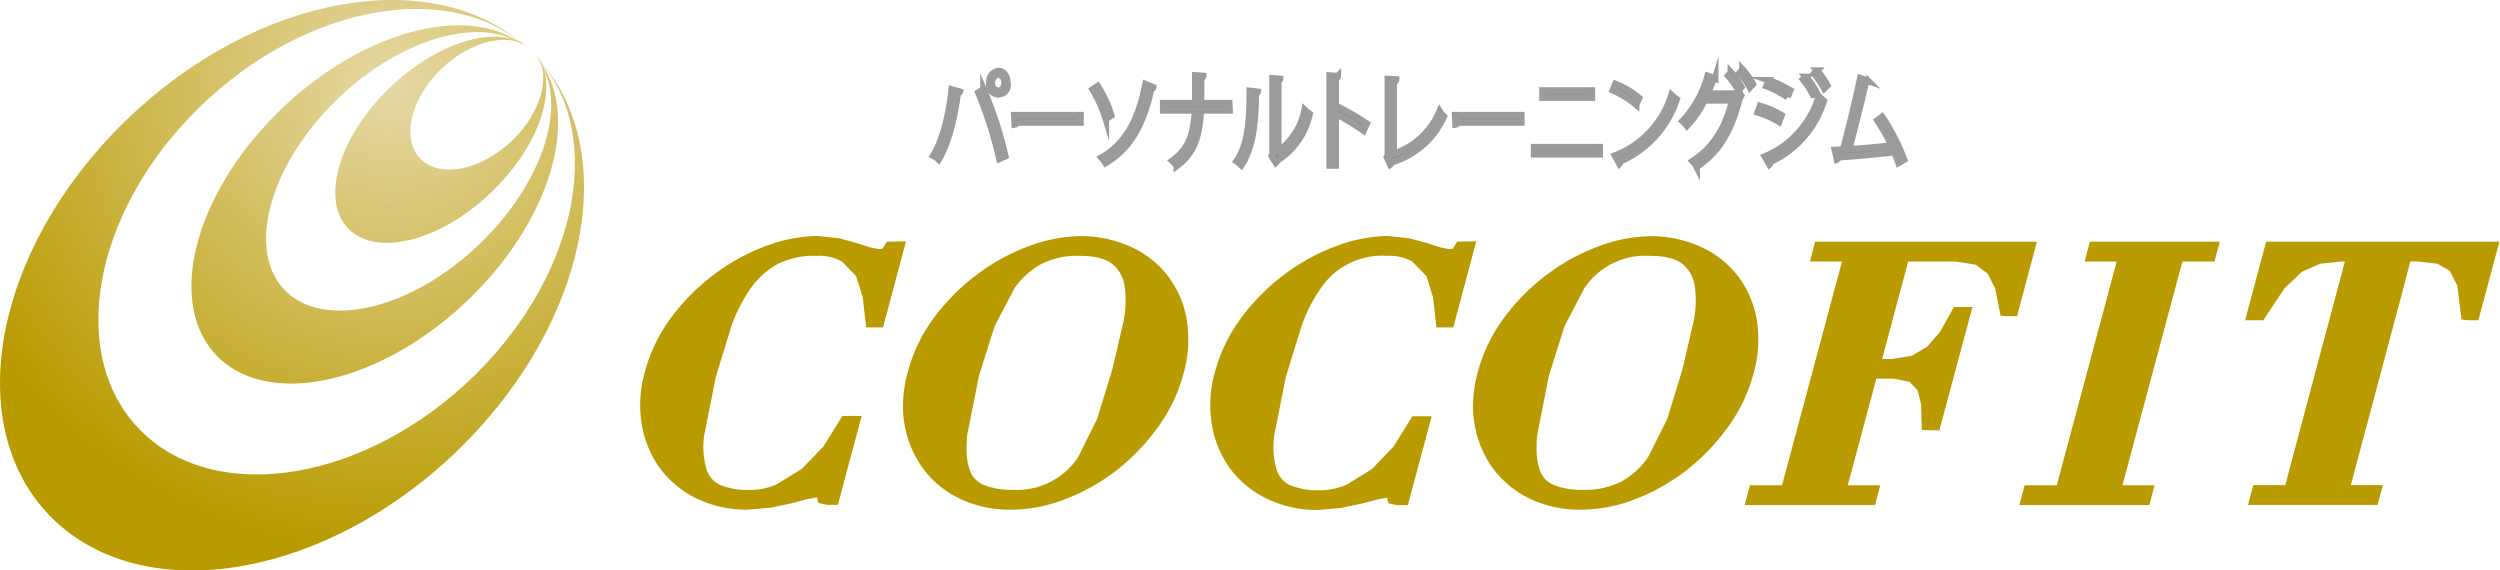 <svg xmlns="http://www.w3.org/2000/svg" xmlns:xlink="http://www.w3.org/1999/xlink" viewBox="0 0 377.7 86.19"><defs><style>.cls-1{fill:url(#radial-gradient);}.cls-2{fill:url(#radial-gradient-2);}.cls-3{fill:url(#radial-gradient-3);}.cls-4{fill:#b99b00;}.cls-5{fill:#898989;stroke:#9a9b9b;stroke-miterlimit:10;}</style><radialGradient id="radial-gradient" cx="-476.39" cy="-1431.91" r="72.15" gradientTransform="translate(-407.8 -1361.43) rotate(180) scale(0.98 0.96)" gradientUnits="userSpaceOnUse"><stop offset="0" stop-color="#e6d8a5"/><stop offset="1" stop-color="#b99b00"/></radialGradient><radialGradient id="radial-gradient-2" cx="-476.6" cy="-1431.33" r="73.26" xlink:href="#radial-gradient"/><radialGradient id="radial-gradient-3" cx="-476.38" cy="-1431.91" r="72.14" xlink:href="#radial-gradient"/></defs><title>logo</title><g id="レイヤー_2" data-name="レイヤー 2"><g id="レイヤー_2-2" data-name="レイヤー 2"><path class="cls-1" d="M33,54c8,7.77,25,3.73,38.05-9s17.18-29.4,9.23-37.18c6.05,5.91,2.66,18.81-7.57,28.8S49.23,49.9,43.19,44s-2.66-18.8,7.57-28.81S74.19,1.87,80.24,7.79c-8-7.78-25-3.75-38.06,9S25,46.21,33,54Z"/><path class="cls-2" d="M8,78.4c14,13.64,41.46,8.9,61.41-10.61s24.81-46.36,10.86-60c11.46,11.19,7.59,33.14-8.65,49s-38.7,19.66-50.17,8.45-7.59-33.15,8.65-49S68.77-3.42,80.24,7.79c-14-13.64-41.46-8.9-61.42,10.61S-6,64.76,8,78.4Z"/><path class="cls-3" d="M52.74,34.65c4.35,4.25,14.08,1.66,21.73-5.83s10.32-17,6-21.23c3,2.95,1.67,9-3,13.55S66.59,27,63.59,24.05s-1.67-9,3-13.55S77.43,4.65,80.44,7.59c-4.36-4.26-14.08-1.65-21.73,5.83S48.38,30.4,52.74,34.65Z"/><path class="cls-4" d="M134,36.51s-.66,1-.66,1.05-.66.07-.66.07l-1.24-.26-2.1-.67L126.8,36l-3.29-.35a23,23,0,0,0-7.64,1.46,30.78,30.78,0,0,0-7.7,4.14,32,32,0,0,0-6.56,6.45,24.15,24.15,0,0,0-4.19,8.5A18.14,18.14,0,0,0,97,64.37,15.65,15.65,0,0,0,99.9,71a15.21,15.21,0,0,0,5.61,4.44A17.42,17.42,0,0,0,113,77l3.48-.31,3.06-.64,2.48-.65,1.42-.26.22.85,1.23.27h1.7l3.59-13.42h-2.91l-2.86,4.6-3.25,3.38-3.81,2.35a10.14,10.14,0,0,1-4.1.85,11.16,11.16,0,0,1-4.41-.74A3.83,3.83,0,0,1,106.77,71a12.23,12.23,0,0,1-.38-5.21l1.76-8.88,2.34-7.59a23.69,23.69,0,0,1,2.92-5.76,12.45,12.45,0,0,1,4-3.63,12.28,12.28,0,0,1,5.91-1.28,7.26,7.26,0,0,1,3.89.86l2.13,2.21,1,3.17.52,4.57,1,0h1.55l3.47-13Z"/><path class="cls-4" d="M176.18,41.36a14.74,14.74,0,0,0-5.69-4.23,18.42,18.42,0,0,0-7.26-1.46,23.09,23.09,0,0,0-7.63,1.46,30.38,30.38,0,0,0-7.72,4.14,32,32,0,0,0-6.56,6.45,24.08,24.08,0,0,0-4.18,8.51,19.72,19.72,0,0,0-.72,5.15,16.22,16.22,0,0,0,.28,3A15.74,15.74,0,0,0,139.61,71a15.09,15.09,0,0,0,5.6,4.44A17.47,17.47,0,0,0,152.76,77a22.6,22.6,0,0,0,8.31-1.64A30.05,30.05,0,0,0,168.76,71a32.08,32.08,0,0,0,6.2-6.49,24.22,24.22,0,0,0,3.79-7.87,18.87,18.87,0,0,0,.49-8.66A14.92,14.92,0,0,0,176.18,41.36ZM153,74a11,11,0,0,1-4.39-.75A3.71,3.71,0,0,1,146.5,71a9.91,9.91,0,0,1-.47-3.3,19.45,19.45,0,0,1,.1-2l1.77-8.91,2.38-7.54,3-5.73a12.15,12.15,0,0,1,4-3.61A12,12,0,0,1,163,38.65q3.54,0,5.06,1.25a5.2,5.2,0,0,1,1.85,3.37,15.6,15.6,0,0,1-.22,5.5l-1.63,7-2.31,7.53-2.87,5.78A11.1,11.1,0,0,1,153,74Z"/><path class="cls-4" d="M220.16,36.51s-.64,1-.66,1.05-.65.07-.65.07l-1.24-.26-2.1-.67L212.92,36l-3.29-.35A23,23,0,0,0,202,37.13a31,31,0,0,0-7.7,4.14,31.75,31.75,0,0,0-6.55,6.45,24.25,24.25,0,0,0-4.2,8.5,18.13,18.13,0,0,0-.43,8.15A15.56,15.56,0,0,0,186,71a15.07,15.07,0,0,0,5.61,4.44,17.37,17.37,0,0,0,7.5,1.61l3.48-.31,3.06-.64,2.48-.65,1.43-.26.21.85,1.24.27h1.69l3.6-13.42h-2.92l-2.86,4.6-3.26,3.38-3.8,2.35a10.18,10.18,0,0,1-4.1.85,11.16,11.16,0,0,1-4.41-.74A3.83,3.83,0,0,1,192.89,71a12.56,12.56,0,0,1-.38-5.21l1.76-8.88,2.35-7.59a23.35,23.35,0,0,1,2.92-5.76,11.16,11.16,0,0,1,9.94-4.91,7.26,7.26,0,0,1,3.89.86s2.13,2.21,2.13,2.21l1,3.17.52,4.57,1,0h1.54l3.48-13Z"/><path class="cls-4" d="M265.36,48a15,15,0,0,0-3.06-6.63,14.87,14.87,0,0,0-5.69-4.23,18.34,18.34,0,0,0-7.25-1.46,23.1,23.1,0,0,0-7.64,1.46A30.55,30.55,0,0,0,234,41.27a31.74,31.74,0,0,0-6.55,6.45,24.28,24.28,0,0,0-4.19,8.51,19.72,19.72,0,0,0-.72,5.15,15.39,15.39,0,0,0,.29,3,15.72,15.72,0,0,0,2.9,6.62,15.17,15.17,0,0,0,5.6,4.44A17.47,17.47,0,0,0,238.88,77a22.64,22.64,0,0,0,8.31-1.64,30.45,30.45,0,0,0,7.7-4.39,32.64,32.64,0,0,0,6.2-6.49,24.19,24.19,0,0,0,3.78-7.87A18.73,18.73,0,0,0,265.36,48ZM239.08,74a11.07,11.07,0,0,1-4.39-.75A3.74,3.74,0,0,1,232.62,71a9.91,9.91,0,0,1-.47-3.3c0-.6,0-1.26.1-2L234,56.79l2.38-7.54,3-5.73a11.09,11.09,0,0,1,9.76-4.87c2.35,0,4.06.42,5.07,1.25a5.22,5.22,0,0,1,1.83,3.37,15.14,15.14,0,0,1-.22,5.5l-1.63,7-2.3,7.53L249,69.05a11.69,11.69,0,0,1-4,3.68A12.23,12.23,0,0,1,239.08,74Z"/><path class="cls-4" d="M306.23,36.51h-32l-.78,3h4.84c-.68,2.53-8.65,32.29-9.06,33.8h-4.85l-.79,3h19.69l.79-3h-4.91c.61-2.27,3.95-14.71,4.32-16.1h2.67l2.35.48,1.19,1.26.55,2.09.11,3.91,1.08.06H293l5-18.63h-2.8l-2.09,3.75-1.95,2.25-2.32,1.37-3,.49h-1.49c.6-2.24,3.58-13.37,3.94-14.73h7.1l3.08.48,1.83,1.34,1.12,2.23.83,4.13.94.08h1.54l3-11.24Z"/><path class="cls-4" d="M315.74,36.51l-.79,3h4.84c-.68,2.53-8.65,32.29-9.05,33.8h-4.86l-.79,3h19.63l.79-3h-4.85c.68-2.53,8.66-32.29,9.06-33.8h4.85l.8-3H315.74Z"/><path class="cls-4" d="M376.24,36.51H342.37l-3.18,11.88h2.75l3.19-4.83s2.64-2.5,2.64-2.5l2.75-1.21,3.32-.36h.43c-.66,2.53-8.64,32.29-9,33.8h-4.85l-.79,3H359.2l.8-3h-4.84c.67-2.53,8.64-32.29,9-33.8h1l3.07.35,1.88,1.08,1.14,2.23.64,5.12,1,.12h1.54l3.18-11.88Z"/><path class="cls-5" d="M145,13.86a.33.33,0,0,1-.31.23c-.48,3.75-1.48,7.7-2.88,10a3.49,3.49,0,0,0-.81-.57c1.35-2.12,2.4-6.08,2.79-10ZM151,24a61.87,61.87,0,0,0-3.19-10l.78-.48a59.61,59.61,0,0,1,3.29,10.08Zm-.15-13.27c.74,0,1.34.78,1.34,1.77a1.39,1.39,0,1,1-2.69,0A1.59,1.59,0,0,1,150.83,10.73Zm.94,1.77c0-.7-.43-1.25-.94-1.25s-1,.55-1,1.25a1.12,1.12,0,0,0,1,1.23C151.36,13.73,151.77,13.14,151.77,12.5Z"/><path class="cls-5" d="M153.24,17.4h10v1.11H153.7a.55.55,0,0,1-.39.29Z"/><path class="cls-5" d="M165.83,13a19,19,0,0,1,2.06,4.44l-.82.54a19.55,19.55,0,0,0-2-4.46Zm8.39.19c0,.14-.11.2-.31.2-1.21,5.83-3.51,9.24-6.88,11.24a4.71,4.71,0,0,0-.61-.82c3.3-1.89,5.51-5.14,6.65-11.1Z"/><path class="cls-5" d="M185.76,16.67h-4.34c-.23,4-1,6.44-3.63,8.39a4.82,4.82,0,0,0-.68-.76c2.48-1.8,3.21-3.93,3.44-7.63h-4.81V15.59h4.85c0-1.22,0-2.62,0-4.2l1.17.09c0,.16-.12.25-.29.28,0,1.43,0,2.69-.06,3.83h4.3Z"/><path class="cls-5" d="M190,13.87a.31.31,0,0,1-.28.27c-.07,4.2-.33,8-2.18,10.81a7.33,7.33,0,0,0-.72-.59c1.79-2.53,2-6.43,2-10.63Zm3.11,9a10.09,10.09,0,0,0,4-6.27,5.2,5.2,0,0,0,.74.61,11.1,11.1,0,0,1-4.89,7.05.64.64,0,0,1-.2.31l-.63-1,.13-.23V11.84l1.12.08a.32.32,0,0,1-.26.3Z"/><path class="cls-5" d="M206,19.73a39.63,39.63,0,0,0-4.21-2.55V25h-.9V11.42l1.21.09a.34.34,0,0,1-.31.33V16.4l.18-.33a37.82,37.82,0,0,1,4.51,2.61Z"/><path class="cls-5" d="M210.55,23.24a11.34,11.34,0,0,0,6.95-6.42,4.2,4.2,0,0,0,.63.78,12.52,12.52,0,0,1-7.9,6.92.52.52,0,0,1-.19.31l-.51-1.09.15-.3V11.94l1.23.07a.36.36,0,0,1-.36.35Z"/><path class="cls-5" d="M219.84,17.4h10v1.11H220.3a.55.55,0,0,1-.39.29Z"/><path class="cls-5" d="M241.68,22.24V23.3h-9.9V22.24Zm-1.18-8.57v1.08h-7.45V13.67Z"/><path class="cls-5" d="M244.06,12.69a13.34,13.34,0,0,1,3.57,2.12l-.45,1a14.49,14.49,0,0,0-3.51-2.17ZM244,23.5a14.28,14.28,0,0,0,8.53-9.14,5.49,5.49,0,0,0,.78.64,15.53,15.53,0,0,1-8.49,9.36.61.61,0,0,1-.17.36Z"/><path class="cls-5" d="M263,14.53a.84.84,0,0,1-.18.23c-1.27,5.17-3.24,8.29-6.49,10.44a3.43,3.43,0,0,0-.61-.85c3.08-2,5-5,6-9.2h-4.23A14.61,14.61,0,0,1,254.87,19a4.4,4.4,0,0,0-.67-.7,16.05,16.05,0,0,0,3.8-6.84l1.13.41a.29.29,0,0,1-.34.2c-.24.7-.51,1.45-.79,2.08h4.17l.15-.1Zm-1.49-3.59a10.52,10.52,0,0,1,1.57,2.21l-.44.5a10.71,10.71,0,0,0-1.55-2.21Zm1.74-.46a10.32,10.32,0,0,1,1.57,2.22l-.44.49A10.37,10.37,0,0,0,262.83,11Z"/><path class="cls-5" d="M265.92,16a15,15,0,0,1,3.23,1.41l-.36,1a14.73,14.73,0,0,0-3.23-1.43Zm.72,7.64a14.26,14.26,0,0,0,8.16-9.09,7.93,7.93,0,0,0,.73.7,15.1,15.1,0,0,1-8.07,9.21.43.43,0,0,1-.13.39Zm.6-11.51a17.17,17.17,0,0,1,3.22,1.53l-.4,1A16.52,16.52,0,0,0,266.88,13Zm5.61-.51a11.11,11.11,0,0,1,1.55,2.26l-.47.45A13.31,13.31,0,0,0,272.41,12Zm1.67-.95a12.89,12.89,0,0,1,1.56,2.24l-.47.46a13.65,13.65,0,0,0-1.52-2.25Z"/><path class="cls-5" d="M286.83,24.61c-.18-.53-.39-1.09-.63-1.65-2.5.34-6.6.67-8.43.79a.43.43,0,0,1-.23.32l-.33-1.41,1.26-.06c.8-3,1.94-7.67,2.59-10.79l1.17.41a.34.34,0,0,1-.35.22c-.66,2.87-1.69,7-2.52,10.11,2-.11,4.84-.37,6.42-.56a28.87,28.87,0,0,0-2.14-3.81l.72-.53a32.73,32.73,0,0,1,3.31,6.46Z"/></g></g></svg>